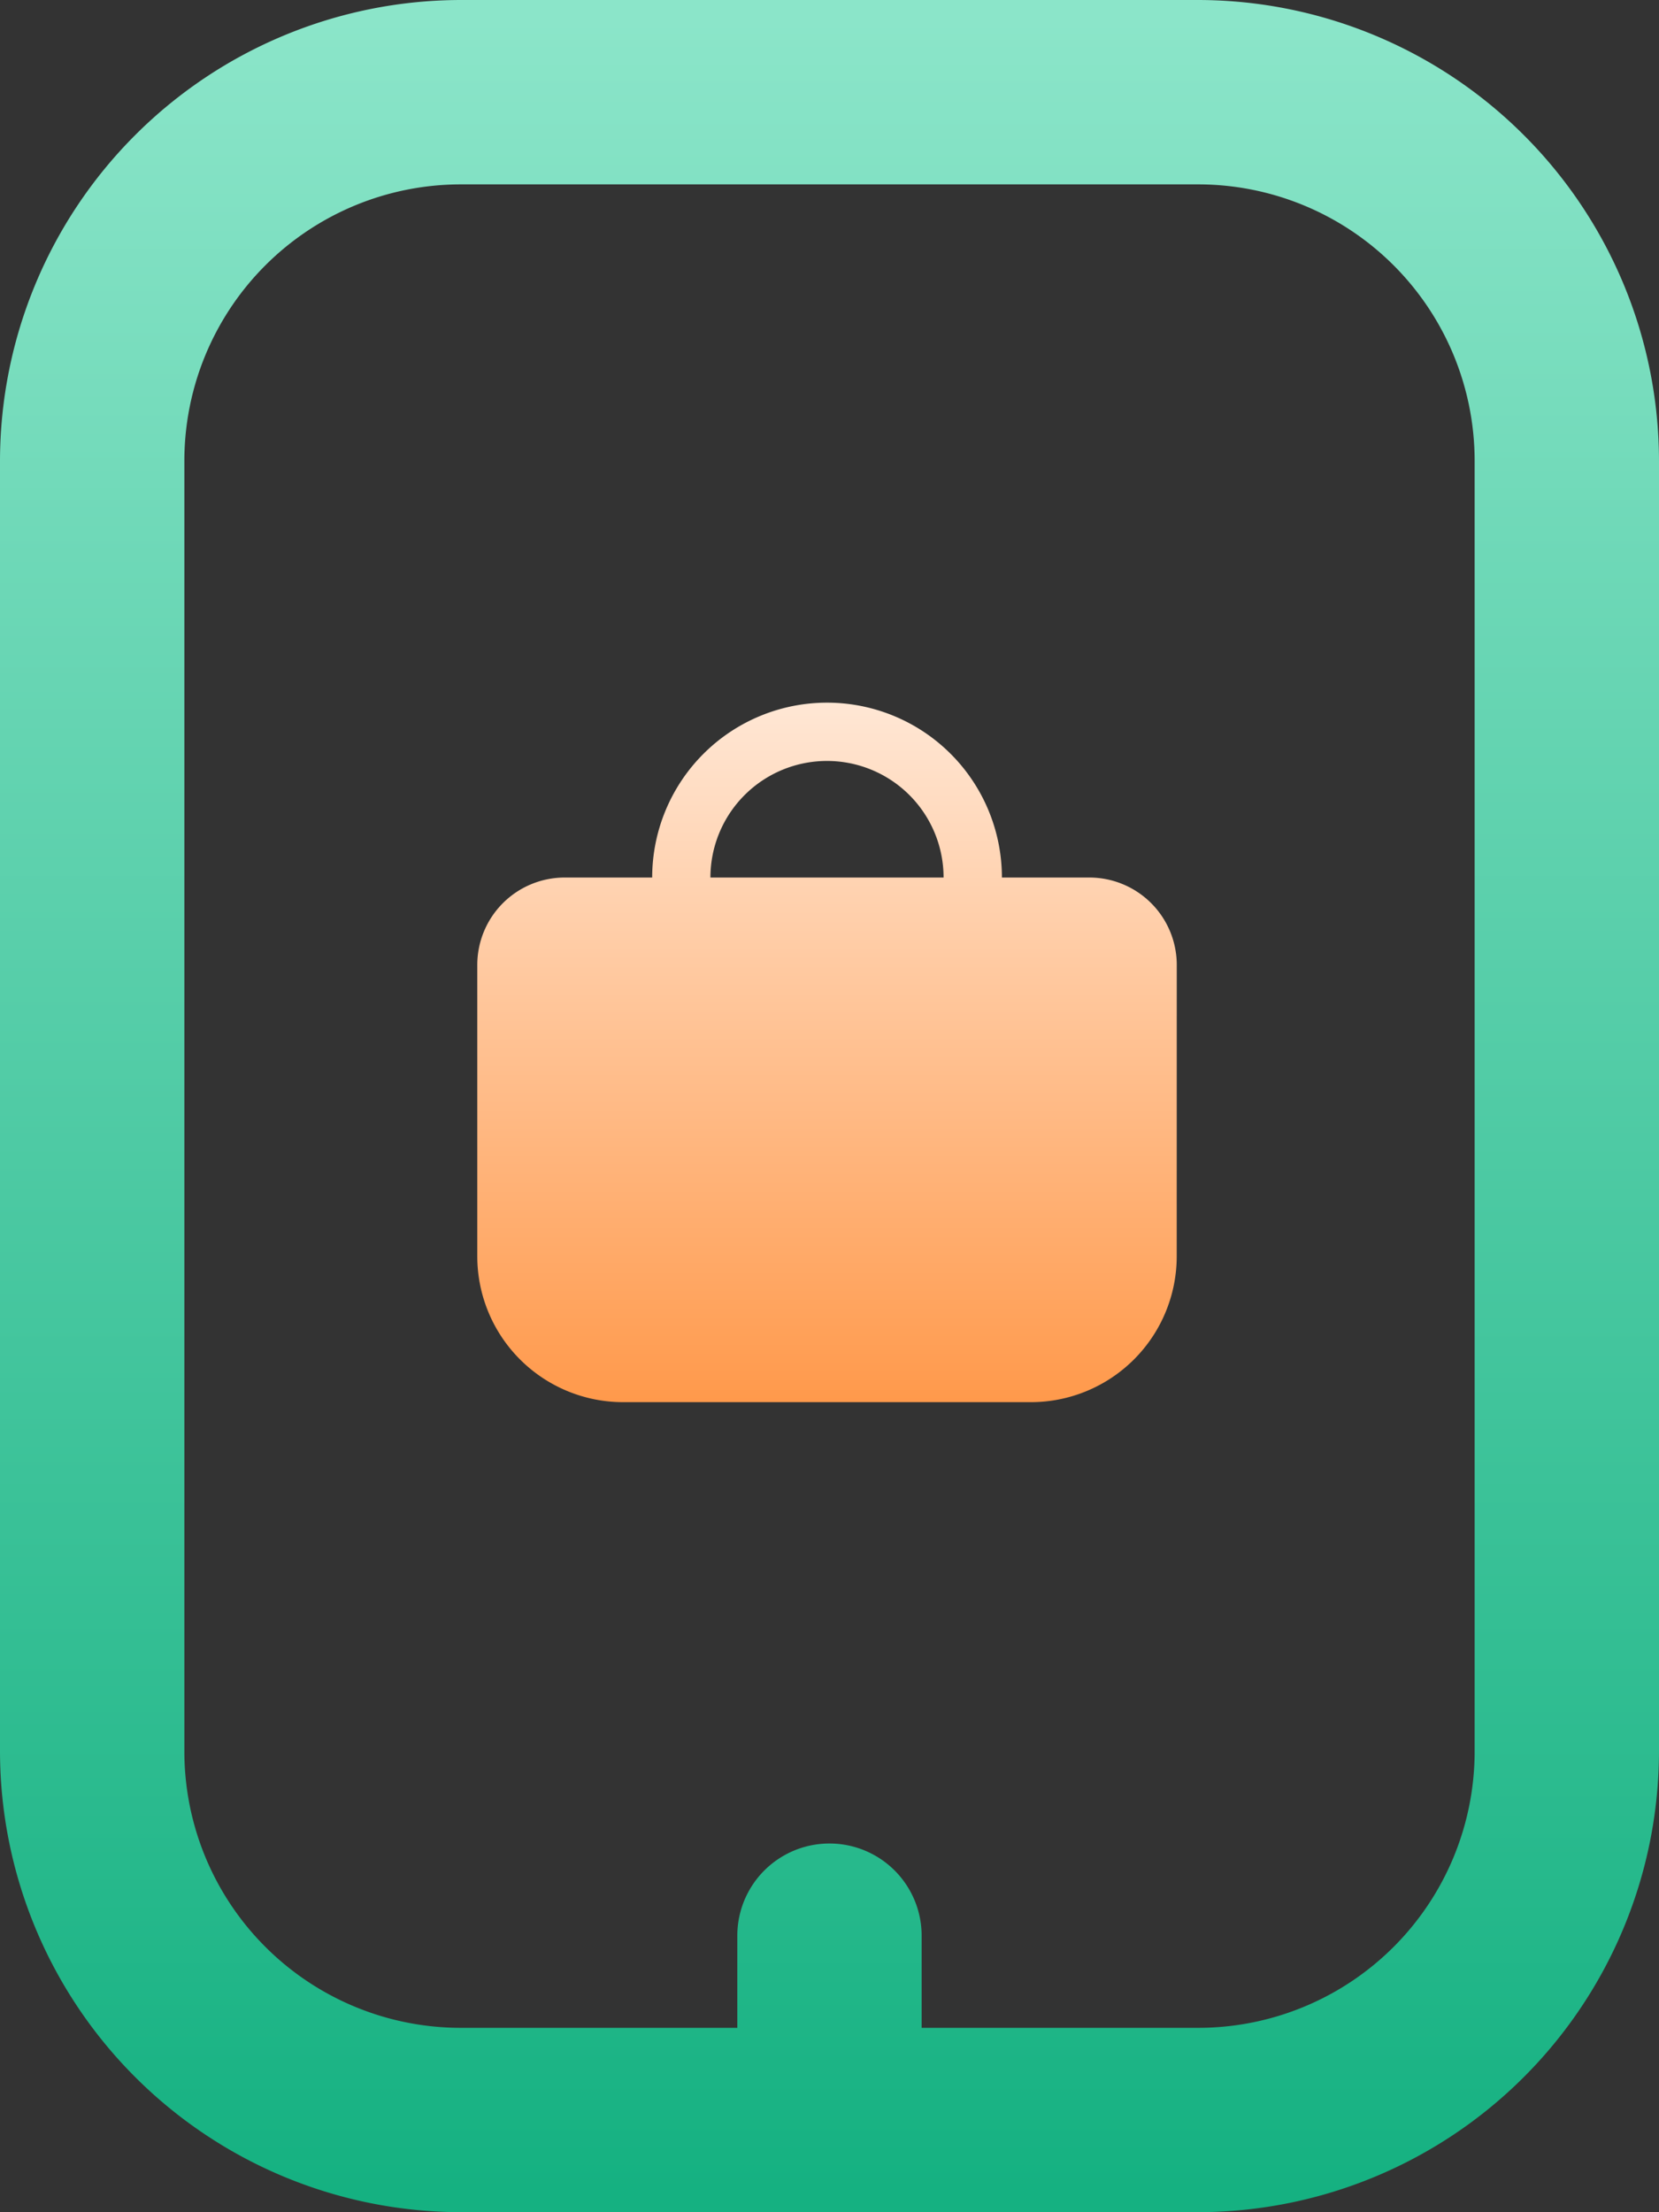 <svg xmlns="http://www.w3.org/2000/svg" xmlns:xlink="http://www.w3.org/1999/xlink" id="Component_2_1" data-name="Component 2 &#x2013; 1" width="36.831" height="49.107" viewBox="0 0 36.831 49.107"><rect x="0" y="0" width="36.831" height="49.107" fill="#333333" stroke="none"/><defs><linearGradient id="linear-gradient" x1="0.5" x2="0.5" y2="1" gradientUnits="objectBoundingBox"><stop offset="0" stop-color="#8be5c9"></stop><stop offset="1" stop-color="#15b181"></stop></linearGradient><linearGradient id="linear-gradient-2" x1="0.5" x2="0.5" y2="1" gradientUnits="objectBoundingBox"><stop offset="0" stop-color="#ffe7d5"></stop><stop offset="1" stop-color="#ff994b"></stop></linearGradient></defs><path id="mobile" d="M29.6,0H13.231A10.243,10.243,0,0,0,3,10.231V38.877A10.243,10.243,0,0,0,13.231,49.107H29.6A10.243,10.243,0,0,0,39.831,38.877V10.231A10.243,10.243,0,0,0,29.6,0Zm6.138,38.877A6.138,6.138,0,0,1,29.6,45.015H23.461V42.969a2.046,2.046,0,1,0-4.092,0v2.046H13.231a6.138,6.138,0,0,1-6.138-6.138V10.231a6.138,6.138,0,0,1,6.138-6.138H29.6a6.138,6.138,0,0,1,6.138,6.138Z" transform="translate(-3)" fill="url(#linear-gradient)"></path><path id="shopping-bag" d="M15.529,5.823a1.941,1.941,0,0,0-1.941-1.941H11.647a3.882,3.882,0,1,0-7.764,0H1.941A1.941,1.941,0,0,0,0,5.823v6.47a3.239,3.239,0,0,0,3.235,3.235h9.058a3.239,3.239,0,0,0,3.235-3.235ZM5.176,3.882a2.588,2.588,0,1,1,5.176,0Z" transform="translate(10.596 15.598)" fill="url(#linear-gradient-2)"></path></svg>